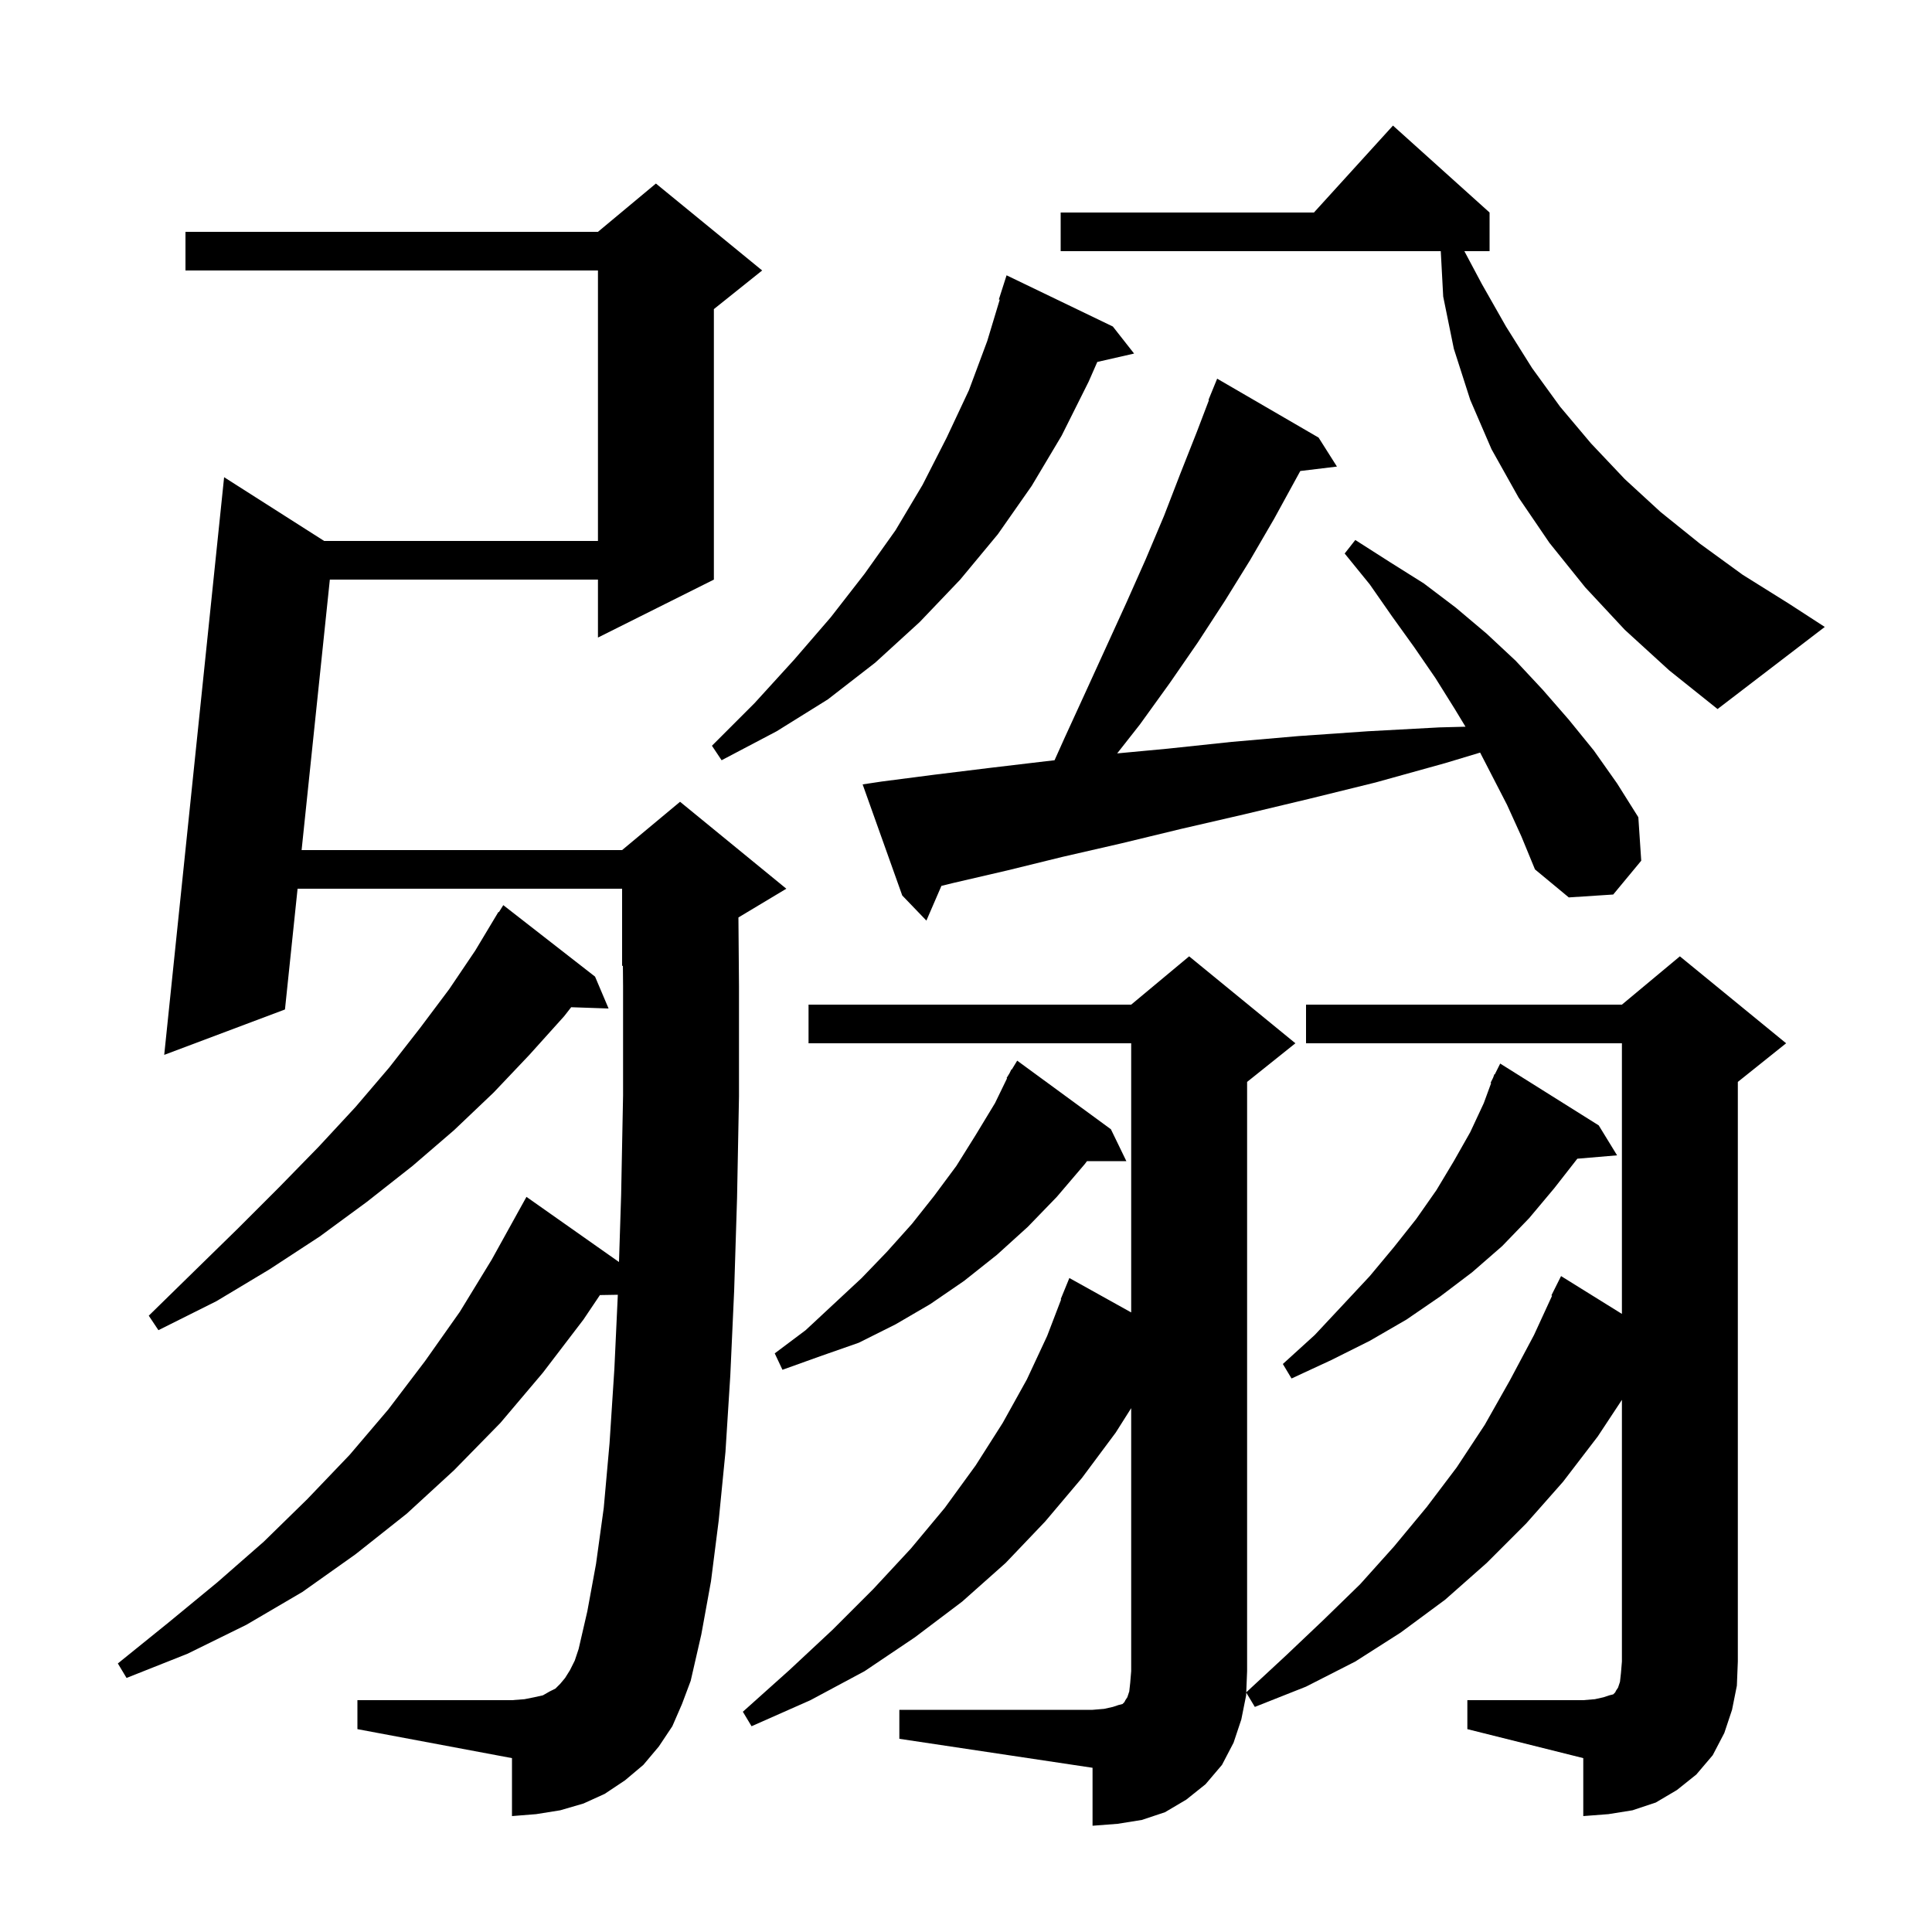 <svg xmlns="http://www.w3.org/2000/svg" xmlns:xlink="http://www.w3.org/1999/xlink" version="1.1" baseProfile="full" viewBox="0 0 200 200" width="200" height="200"><g fill="currentColor"><path d="M 151.9 176.0 L 163.9 176.0 L 165.1 175.9 L 166.0 175.7 L 166.6 175.5 L 167.0 175.4 L 167.2 175.2 L 167.3 175.0 L 167.5 174.7 L 167.7 174.1 L 167.8 173.2 L 167.9 172.0 L 167.9 144.912 L 165.4 148.7 L 161.8 153.4 L 158.0 157.7 L 153.9 161.8 L 149.6 165.6 L 145.0 169.0 L 140.3 172.0 L 135.2 174.6 L 129.9 176.7 L 129.011 175.219 L 129.0 175.5 L 128.5 178.0 L 127.7 180.4 L 126.5 182.7 L 124.8 184.7 L 122.8 186.3 L 120.6 187.6 L 118.2 188.4 L 115.7 188.8 L 113.1 189.0 L 113.1 183.0 L 93.1 180.0 L 93.1 177.0 L 113.1 177.0 L 114.3 176.9 L 115.2 176.7 L 115.8 176.5 L 116.2 176.4 L 116.4 176.2 L 116.5 176.0 L 116.7 175.7 L 116.9 175.1 L 117.0 174.2 L 117.1 173.0 L 117.1 145.771 L 115.5 148.3 L 112.0 153.0 L 108.2 157.5 L 104.1 161.8 L 99.6 165.8 L 94.7 169.5 L 89.5 173.0 L 83.9 176.0 L 77.8 178.7 L 76.9 177.2 L 81.7 172.9 L 86.2 168.7 L 90.4 164.5 L 94.3 160.3 L 97.8 156.1 L 101.0 151.7 L 103.8 147.3 L 106.3 142.8 L 108.4 138.3 L 109.849 134.516 L 109.8 134.5 L 110.7 132.3 L 117.1 135.862 L 117.1 108.0 L 83.7 108.0 L 83.7 104.0 L 117.1 104.0 L 123.1 99.0 L 134.1 108.0 L 129.1 112.0 L 129.1 173.0 L 129.012 175.188 L 133.1 171.4 L 137.0 167.7 L 140.8 164.0 L 144.3 160.1 L 147.7 156.0 L 150.8 151.9 L 153.7 147.5 L 156.3 142.9 L 158.8 138.2 L 160.673 134.128 L 160.6 134.1 L 161.6 132.1 L 167.9 136.015 L 167.9 108.0 L 135.2 108.0 L 135.2 104.0 L 167.9 104.0 L 173.9 99.0 L 184.9 108.0 L 179.9 112.0 L 179.9 172.0 L 179.8 174.5 L 179.3 177.0 L 178.5 179.4 L 177.3 181.7 L 175.6 183.7 L 173.6 185.3 L 171.4 186.6 L 169.0 187.4 L 166.5 187.8 L 163.9 188.0 L 163.9 182.0 L 151.9 179.0 Z M 69.6 178.7 L 68.2 180.8 L 66.6 182.7 L 64.7 184.3 L 62.6 185.7 L 60.4 186.7 L 58.0 187.4 L 55.5 187.8 L 53.0 188.0 L 53.0 182.0 L 37.0 179.0 L 37.0 176.0 L 53.0 176.0 L 54.3 175.9 L 55.3 175.7 L 56.2 175.5 L 56.9 175.1 L 57.5 174.8 L 58.0 174.3 L 58.5 173.7 L 59.0 172.9 L 59.5 171.9 L 59.9 170.7 L 60.8 166.8 L 61.7 161.9 L 62.5 156.1 L 63.1 149.4 L 63.6 141.7 L 63.957 134.034 L 62.104 134.065 L 60.4 136.6 L 56.2 142.1 L 51.8 147.3 L 47.0 152.2 L 42.1 156.7 L 36.8 160.9 L 31.3 164.8 L 25.5 168.2 L 19.4 171.2 L 13.1 173.7 L 12.2 172.2 L 17.4 168.0 L 22.5 163.8 L 27.3 159.6 L 31.8 155.2 L 36.2 150.6 L 40.2 145.9 L 44.0 140.9 L 47.6 135.8 L 50.9 130.4 L 53.501 125.701 L 53.5 125.7 L 54.5 123.9 L 64.078 130.644 L 64.3 123.7 L 64.5 113.4 L 64.5 102.1 L 64.482 99.966 L 64.4 100.0 L 64.4 92.0 L 30.805 92.0 L 29.5 104.5 L 17.0 109.2 L 23.2 49.4 L 33.558 56.0 L 61.9 56.0 L 61.9 28.0 L 19.2 28.0 L 19.2 24.0 L 61.9 24.0 L 67.9 19.0 L 78.9 28.0 L 73.9 32.0 L 73.9 60.0 L 61.9 66.0 L 61.9 60.0 L 34.145 60.0 L 31.222 88.0 L 64.4 88.0 L 70.4 83.0 L 81.4 92.0 L 76.442 94.975 L 76.5 102.1 L 76.5 113.5 L 76.3 124.0 L 76.0 133.6 L 75.6 142.4 L 75.1 150.3 L 74.4 157.4 L 73.6 163.7 L 72.6 169.2 L 71.5 174.0 L 70.6 176.4 Z M 165.5 116.5 L 167.4 119.6 L 163.284 119.949 L 160.9 123.0 L 158.3 126.1 L 155.5 129.0 L 152.4 131.7 L 149.1 134.2 L 145.6 136.6 L 141.8 138.8 L 137.8 140.8 L 133.7 142.7 L 132.8 141.2 L 136.1 138.2 L 139.0 135.1 L 141.8 132.1 L 144.3 129.1 L 146.6 126.2 L 148.7 123.2 L 150.5 120.2 L 152.2 117.2 L 153.6 114.2 L 154.361 112.124 L 154.3 112.1 L 154.562 111.575 L 154.7 111.2 L 154.74 111.22 L 155.3 110.1 Z M 115.0 116.9 L 116.6 120.2 L 112.525 120.2 L 112.3 120.5 L 109.4 123.9 L 106.4 127.0 L 103.2 129.9 L 99.8 132.6 L 96.3 135.0 L 92.7 137.1 L 88.9 139.0 L 84.9 140.4 L 81.0 141.8 L 80.2 140.1 L 83.4 137.7 L 89.2 132.3 L 91.8 129.6 L 94.4 126.7 L 96.7 123.8 L 99.0 120.7 L 101.0 117.5 L 103.0 114.2 L 104.251 111.625 L 104.2 111.6 L 104.506 111.099 L 104.7 110.7 L 104.737 110.722 L 105.3 109.8 Z M 61.6 101.1 L 63.0 104.4 L 59.129 104.267 L 58.4 105.2 L 54.8 109.2 L 51.1 113.1 L 47.0 117.0 L 42.7 120.7 L 38.0 124.4 L 33.1 128.0 L 27.9 131.4 L 22.4 134.7 L 16.4 137.7 L 15.4 136.2 L 20.1 131.6 L 24.6 127.2 L 28.9 122.9 L 33.0 118.7 L 36.8 114.6 L 40.3 110.5 L 43.5 106.4 L 46.5 102.4 L 49.2 98.4 L 51.6 94.4 L 51.644 94.43 L 52.1 93.7 Z M 156.0 83.3 L 153.222 77.908 L 149.6 79.0 L 142.4 81.0 L 135.5 82.7 L 128.8 84.3 L 122.3 85.8 L 116.1 87.3 L 110.0 88.7 L 104.3 90.1 L 98.7 91.4 L 97.456 91.705 L 95.9 95.3 L 93.4 92.7 L 89.3 81.2 L 91.3 80.9 L 96.7 80.2 L 102.4 79.5 L 108.3 78.8 L 109.166 78.702 L 110.2 76.4 L 112.4 71.6 L 116.6 62.4 L 118.6 57.9 L 120.5 53.4 L 122.2 49.0 L 123.9 44.7 L 125.151 41.417 L 125.1 41.4 L 126.0 39.2 L 136.5 45.3 L 138.4 48.3 L 134.606 48.758 L 131.9 53.7 L 129.4 58.0 L 126.8 62.2 L 124.0 66.5 L 121.1 70.7 L 118.0 75.0 L 115.649 77.992 L 120.9 77.5 L 127.5 76.8 L 134.4 76.2 L 141.6 75.7 L 149.0 75.3 L 151.708 75.229 L 150.6 73.4 L 148.6 70.2 L 146.4 67.0 L 144.1 63.8 L 141.8 60.5 L 139.2 57.3 L 140.3 55.9 L 143.9 58.2 L 147.4 60.4 L 150.7 62.9 L 153.9 65.6 L 156.9 68.4 L 159.7 71.4 L 162.4 74.5 L 165.0 77.7 L 167.4 81.1 L 169.6 84.6 L 169.9 89.1 L 167.0 92.6 L 162.4 92.9 L 158.9 90.0 L 157.5 86.6 Z M 115.2 33.8 L 117.4 36.6 L 113.591 37.469 L 112.7 39.5 L 109.9 45.1 L 106.8 50.3 L 103.3 55.3 L 99.4 60.0 L 95.2 64.4 L 90.6 68.6 L 85.7 72.4 L 80.4 75.7 L 74.7 78.7 L 73.7 77.2 L 78.1 72.8 L 82.2 68.3 L 86.0 63.9 L 89.5 59.4 L 92.7 54.9 L 95.5 50.2 L 98.0 45.3 L 100.3 40.4 L 102.2 35.3 L 103.492 31.022 L 103.4 31.0 L 104.2 28.5 Z M 168.2 65.2 L 164.1 60.8 L 160.4 56.2 L 157.2 51.5 L 154.4 46.5 L 152.2 41.4 L 150.5 36.1 L 149.4 30.7 L 149.148 26.0 L 109.8 26.0 L 109.8 22.0 L 136.018 22.0 L 144.2 13.0 L 154.2 22.0 L 154.2 26.0 L 151.591 26.0 L 153.4 29.4 L 155.9 33.8 L 158.6 38.1 L 161.5 42.1 L 164.7 45.9 L 168.2 49.6 L 171.9 53.0 L 176.0 56.3 L 180.4 59.5 L 185.2 62.5 L 188.9 64.9 L 177.8 73.4 L 172.8 69.4 Z "/></g></svg>